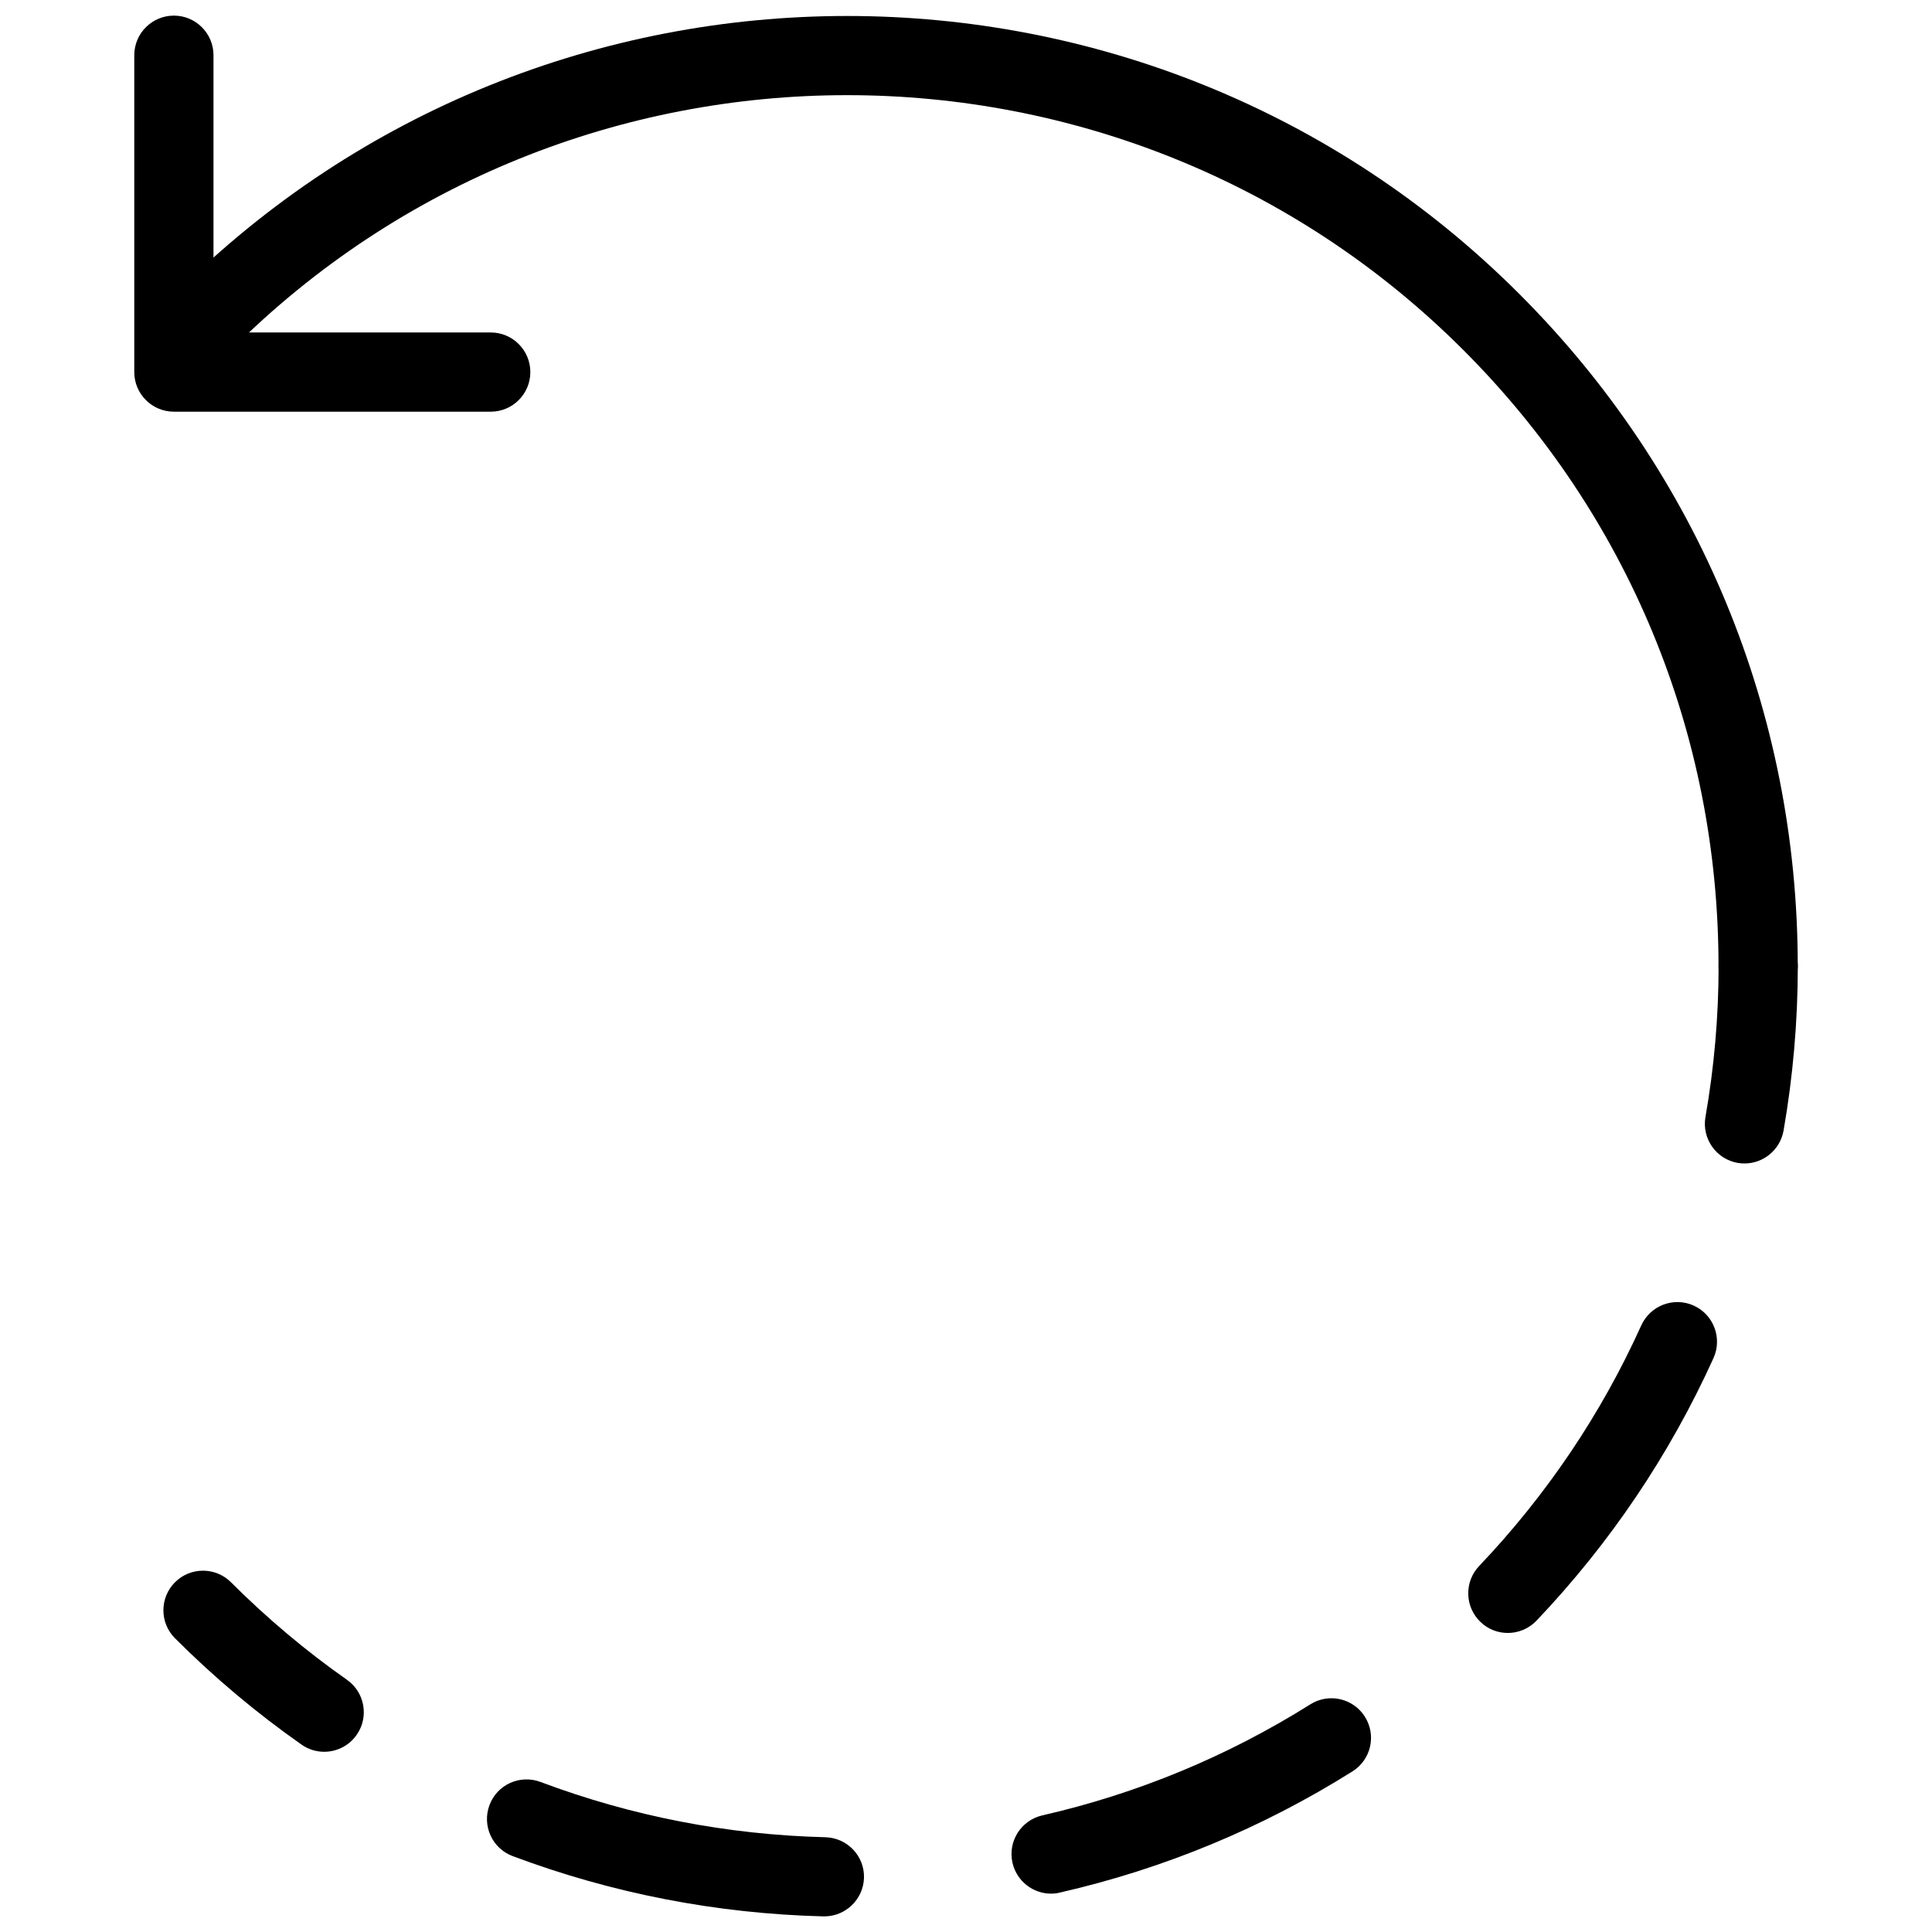 <?xml version="1.0" encoding="UTF-8"?>
<!-- Uploaded to: ICON Repo, www.svgrepo.com, Generator: ICON Repo Mixer Tools -->
<svg width="800px" height="800px" version="1.1" viewBox="144 144 512 512" xmlns="http://www.w3.org/2000/svg">
 <defs>
  <clipPath id="c">
   <path d="m187 148.09h434v262.91h-434z"/>
  </clipPath>
  <clipPath id="b">
   <path d="m273 489h327v162.9h-327z"/>
  </clipPath>
  <clipPath id="a">
   <path d="m179 148.09h106v105.91h-106z"/>
  </clipPath>
 </defs>
 <g clip-path="url(#c)">
  <path d="m609.92 410.54c-5.793 0-10.496-4.703-10.496-10.496 0-61.676-24.016-119.68-67.637-163.3-90.035-90.035-236.56-90.035-326.57 0-4.094 4.094-10.746 4.094-14.84 0s-4.094-10.746 0-14.84c98.223-98.223 258.04-98.223 356.26 0 47.59 47.59 73.785 110.84 73.785 178.14 0 5.816-4.699 10.496-10.496 10.496z"/>
 </g>
 <path d="m606.31 452.33c-0.586 0-1.219-0.043-1.805-0.148-5.711-1.008-9.531-6.445-8.543-12.156 2.309-13.16 3.484-26.641 3.484-39.988 0-5.793 4.703-10.496 10.496-10.496 5.793 0 10.496 4.703 10.496 10.496 0 14.57-1.281 29.262-3.777 43.602-0.926 5.121-5.356 8.691-10.352 8.691z"/>
 <g clip-path="url(#b)">
  <path d="m362.45 651.86h-0.25c-28.277-0.715-55.984-6.086-82.352-15.977-5.414-2.035-8.164-8.082-6.129-13.52s8.082-8.164 13.52-6.129c24.16 9.09 49.562 14 75.488 14.652 5.793 0.148 10.391 4.953 10.242 10.746-0.172 5.695-4.852 10.227-10.52 10.227zm60.098-6.023c-4.785 0-9.109-3.297-10.223-8.164-1.301-5.648 2.246-11.273 7.894-12.574 25.254-5.773 49.141-15.68 71.039-29.43 4.891-3.086 11.379-1.617 14.465 3.297 3.086 4.914 1.617 11.379-3.297 14.465-23.891 15.008-49.98 25.82-77.523 32.117-0.801 0.207-1.578 0.289-2.356 0.289zm121.04-69.086c-2.602 0-5.207-0.945-7.223-2.898-4.199-3.988-4.367-10.645-0.379-14.84 17.887-18.809 32.348-40.262 42.973-63.773 2.394-5.269 8.605-7.641 13.898-5.246 5.269 2.394 7.621 8.605 5.246 13.898-11.609 25.633-27.375 49.039-46.875 69.566-2.102 2.203-4.871 3.293-7.641 3.293z"/>
 </g>
 <path d="m229.92 608.24c-2.078 0-4.176-0.609-6.023-1.91-11.883-8.332-23.176-17.82-33.523-28.172-4.094-4.094-4.094-10.746 0-14.84s10.746-4.094 14.84 0c9.488 9.488 19.836 18.199 30.73 25.84 4.746 3.336 5.898 9.887 2.562 14.609-2.039 2.922-5.293 4.473-8.586 4.473z"/>
 <g clip-path="url(#a)">
  <path d="m274.05 253.1h-83.969c-5.793 0-10.496-4.703-10.496-10.496v-83.969c0-5.793 4.703-10.496 10.496-10.496s10.496 4.703 10.496 10.496v73.473h73.473c5.793 0 10.496 4.703 10.496 10.496 0 5.793-4.703 10.496-10.496 10.496z"/>
 </g>
</svg>